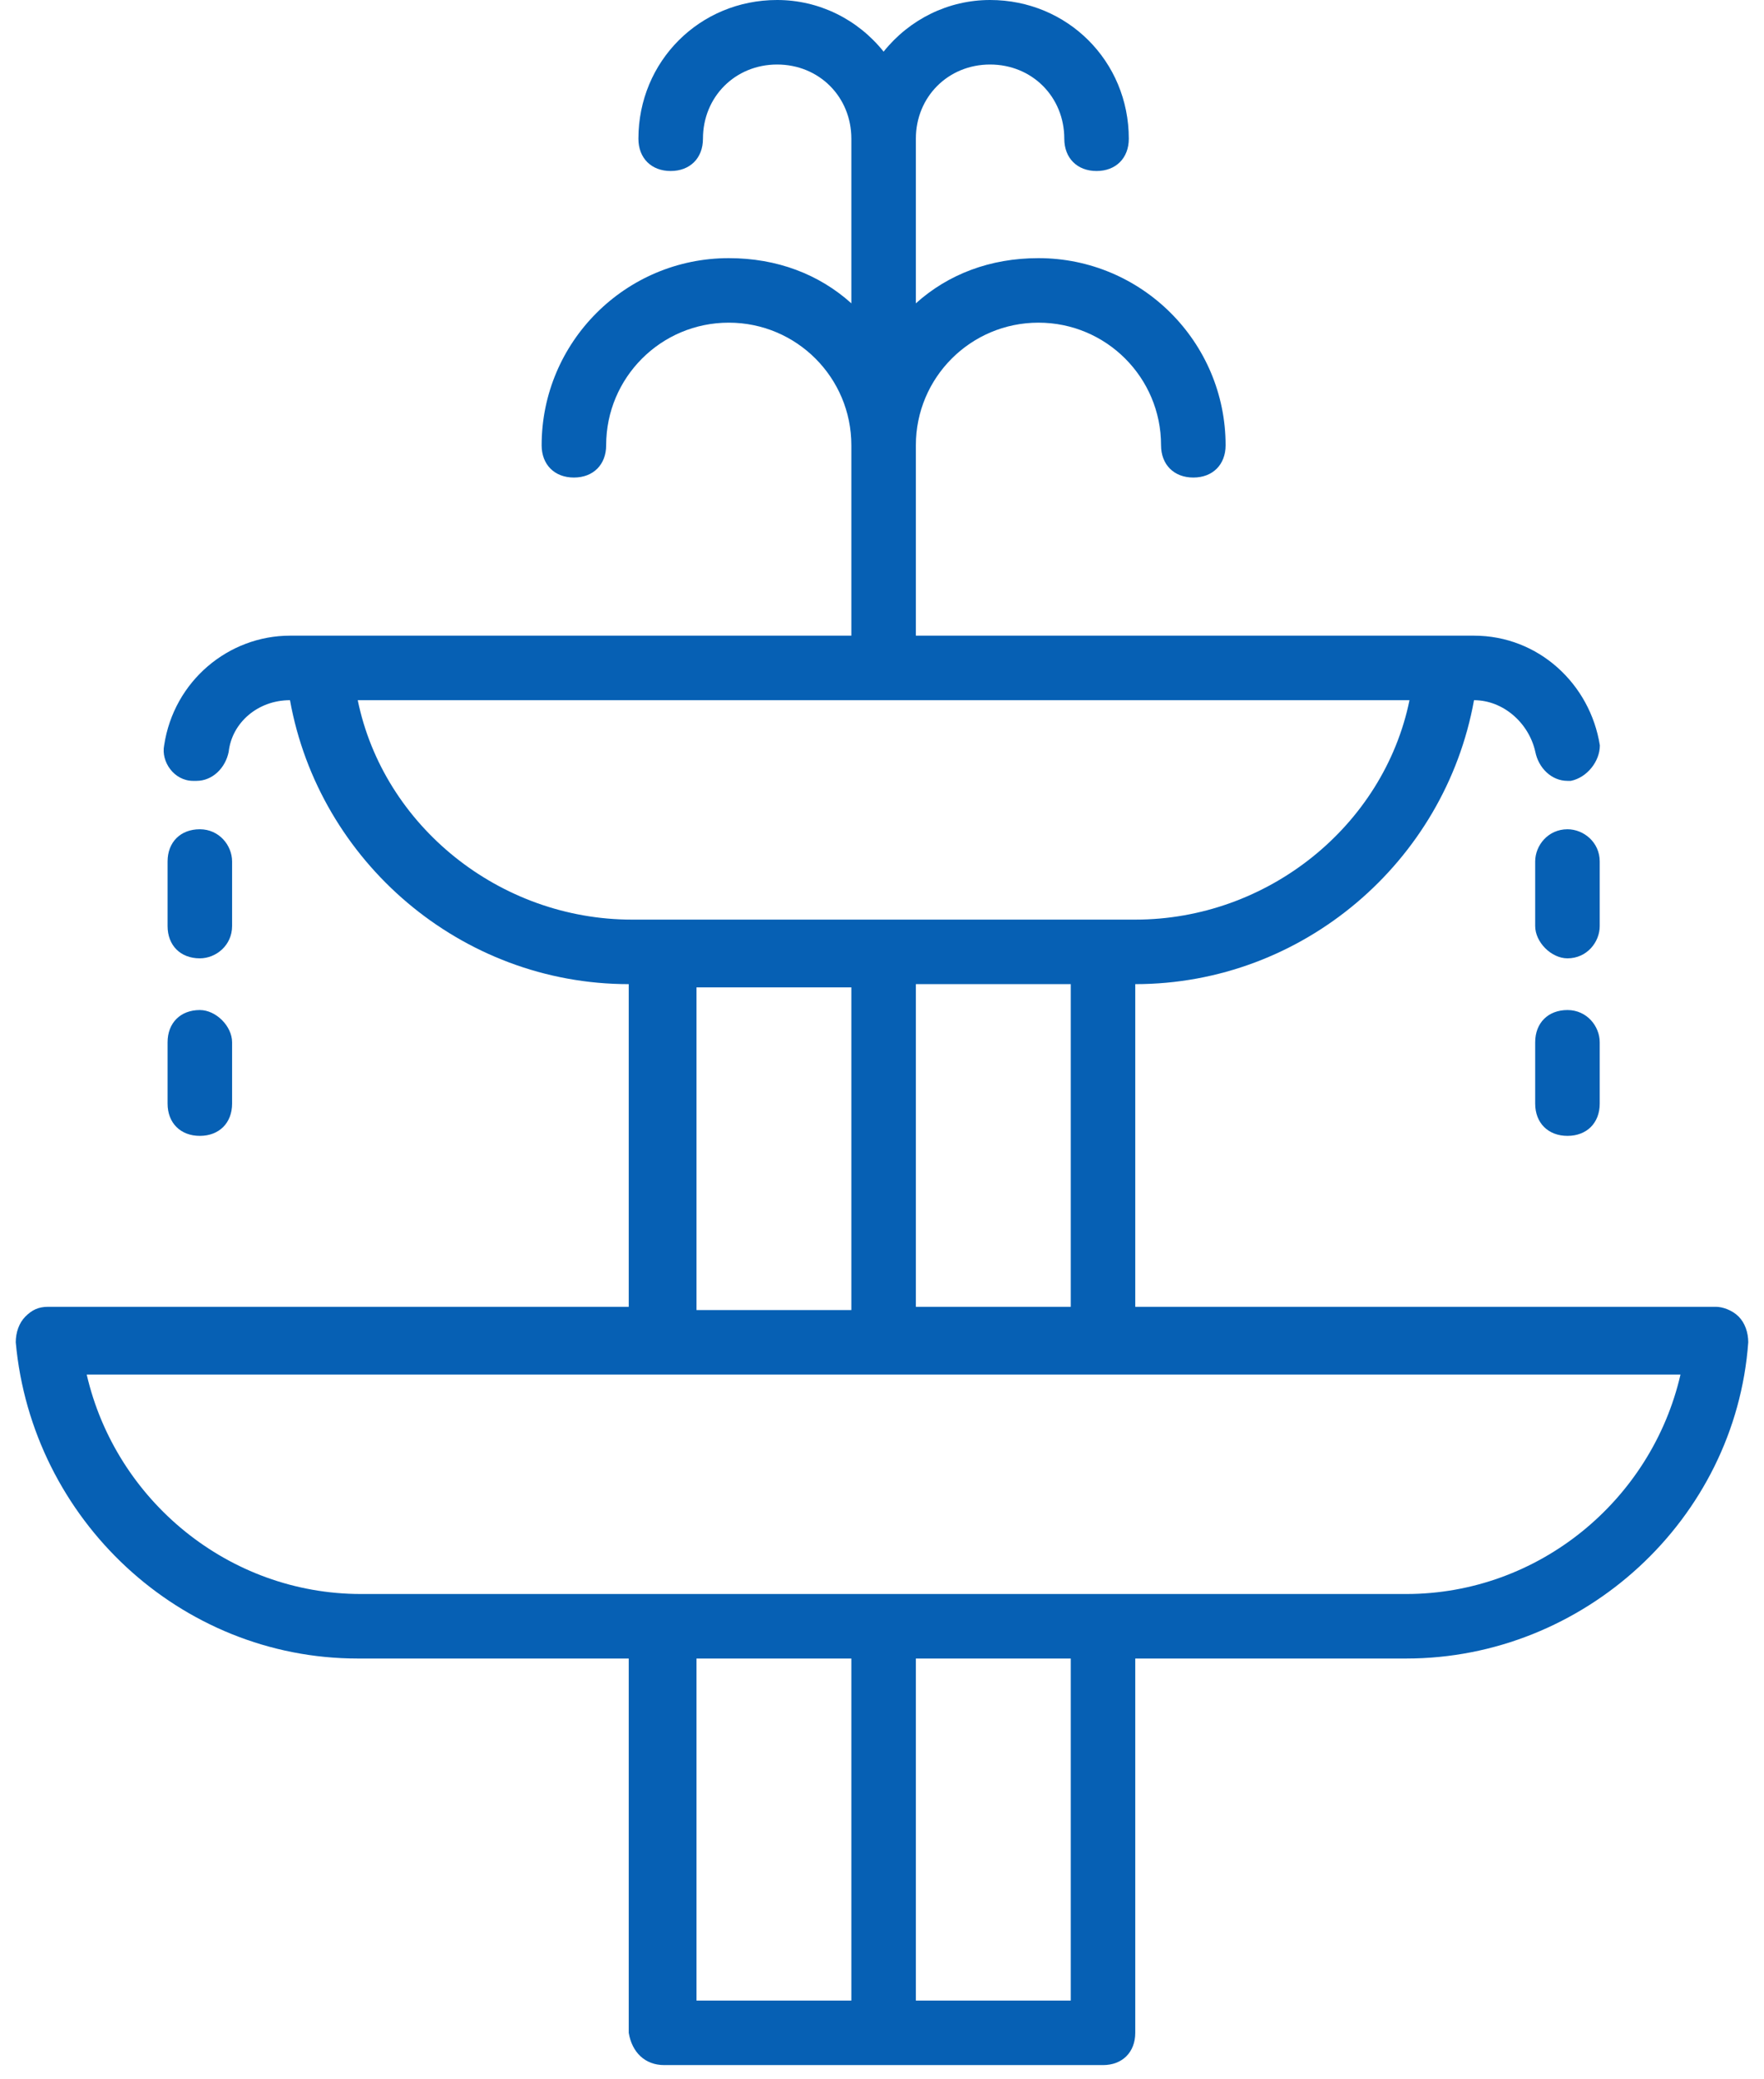 <svg width="56" height="66" viewBox="0 0 56 66" fill="none" xmlns="http://www.w3.org/2000/svg">
<path d="M21.087 65.549H35.016C35.63 65.549 36.04 65.14 36.04 64.525V52.644H44.643C50.276 52.644 55.09 48.24 55.5 42.607C55.5 42.3 55.398 41.993 55.193 41.788C54.988 41.583 54.681 41.48 54.476 41.48H36.04V31.238C41.366 31.238 45.872 27.346 46.794 22.225C47.716 22.225 48.535 22.942 48.74 23.864C48.843 24.376 49.252 24.786 49.764 24.786H49.867C50.379 24.683 50.789 24.171 50.789 23.659C50.481 21.713 48.843 20.177 46.794 20.177H45.872H29.075V14.134C29.075 11.983 30.817 10.242 32.967 10.242C35.118 10.242 36.859 11.983 36.859 14.134C36.859 14.749 37.269 15.158 37.884 15.158C38.498 15.158 38.908 14.749 38.908 14.134C38.908 10.857 36.245 8.194 32.967 8.194C31.431 8.194 30.1 8.706 29.075 9.628V4.404C29.075 3.073 30.1 2.048 31.431 2.048C32.763 2.048 33.787 3.073 33.787 4.404C33.787 5.019 34.197 5.428 34.811 5.428C35.425 5.428 35.835 5.019 35.835 4.404C35.835 1.946 33.889 0 31.431 0C30.1 0 28.871 0.615 28.051 1.639C27.232 0.615 26.003 0 24.671 0C22.213 0 20.267 1.946 20.267 4.404C20.267 5.019 20.677 5.428 21.291 5.428C21.906 5.428 22.316 5.019 22.316 4.404C22.316 3.073 23.34 2.048 24.671 2.048C26.003 2.048 27.027 3.073 27.027 4.404V9.628C26.003 8.706 24.671 8.194 23.135 8.194C19.858 8.194 17.195 10.857 17.195 14.134C17.195 14.749 17.604 15.158 18.219 15.158C18.833 15.158 19.243 14.749 19.243 14.134C19.243 11.983 20.984 10.242 23.135 10.242C25.286 10.242 27.027 11.983 27.027 14.134V20.177H10.128H9.206C7.26 20.177 5.519 21.611 5.211 23.659C5.109 24.171 5.519 24.786 6.133 24.786H6.236C6.748 24.786 7.157 24.376 7.26 23.864C7.362 22.942 8.182 22.225 9.206 22.225C10.128 27.346 14.634 31.238 19.96 31.238V41.48H1.524C1.217 41.48 1.012 41.583 0.807 41.788C0.602 41.993 0.5 42.3 0.5 42.607C1.012 48.24 5.723 52.644 11.357 52.644H19.96V64.525C20.062 65.14 20.472 65.549 21.087 65.549ZM22.111 52.644H27.027V63.501H22.111V52.644ZM33.992 63.501H29.075V52.644H33.992V63.501ZM29.075 31.238H33.992V41.48H29.075V31.238ZM27.027 41.583H22.111V31.341H27.027V41.583ZM11.357 22.225H44.746C43.926 26.22 40.239 29.19 36.04 29.19H20.062C15.863 29.19 12.176 26.22 11.357 22.225ZM2.753 43.631H53.349C52.427 47.626 48.843 50.596 44.643 50.596C26.617 50.596 31.534 50.596 11.459 50.596C7.26 50.596 3.675 47.626 2.753 43.631Z" fill="#0660B4"/>
<path d="M49.761 32.06C49.146 32.06 48.736 32.469 48.736 33.084V35.03C48.736 35.644 49.146 36.054 49.761 36.054C50.375 36.054 50.785 35.644 50.785 35.03V33.084C50.785 32.572 50.375 32.06 49.761 32.06Z" fill="#0660B4"/>
<path d="M50.785 27.346C50.785 26.732 50.273 26.322 49.761 26.322C49.146 26.322 48.736 26.834 48.736 27.346V29.394C48.736 29.907 49.248 30.419 49.761 30.419C50.375 30.419 50.785 29.907 50.785 29.394V27.346Z" fill="#0660B4"/>
<path d="M6.344 32.06C5.729 32.06 5.32 32.469 5.32 33.084V35.03C5.32 35.644 5.729 36.054 6.344 36.054C6.958 36.054 7.368 35.644 7.368 35.03V33.084C7.368 32.572 6.856 32.06 6.344 32.06Z" fill="#0660B4"/>
<path d="M6.344 26.322C5.729 26.322 5.32 26.732 5.32 27.346V29.394C5.32 30.009 5.729 30.419 6.344 30.419C6.856 30.419 7.368 30.009 7.368 29.394V27.346C7.368 26.834 6.958 26.322 6.344 26.322Z" fill="#0660B4"/>
</svg>
